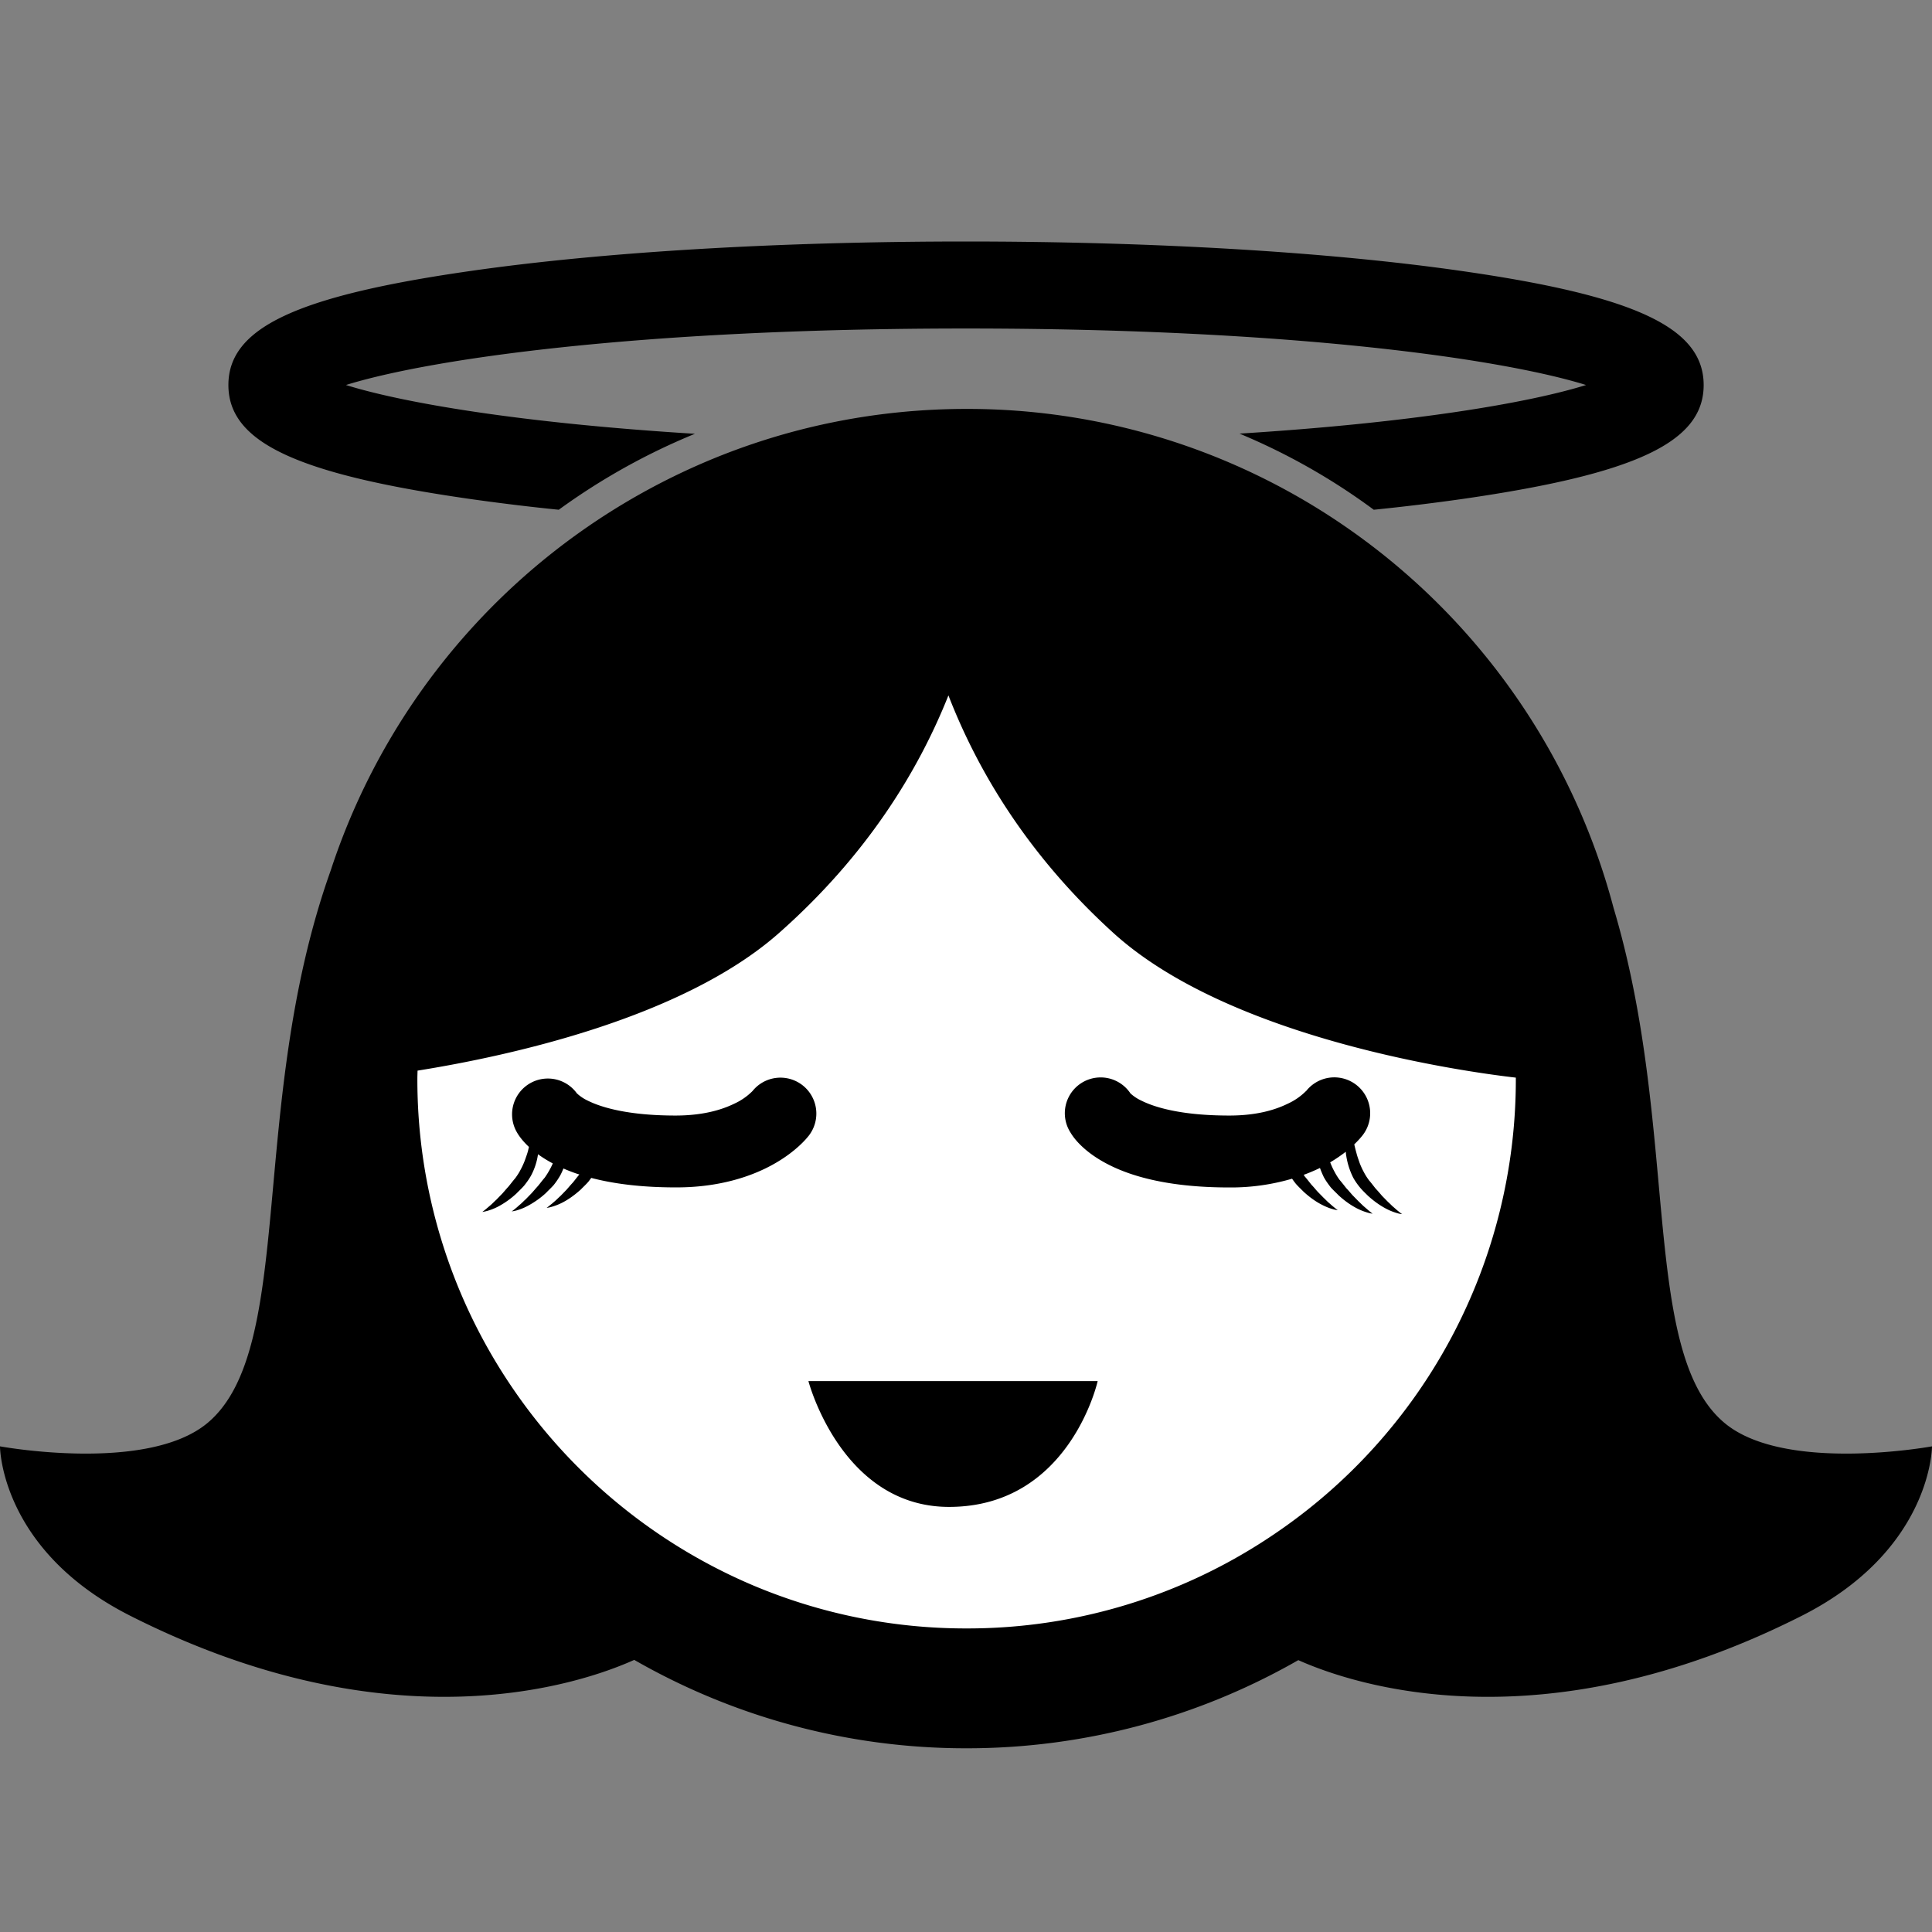 <svg xmlns="http://www.w3.org/2000/svg" width="32" height="32" fill="none"><rect width="100%" height="100%" fill="#808080" stroke="none"/><circle cx="16" cy="17.979" r="10" fill="#fff"/><path fill="#000" d="M15.998 4c-3.104 0-6.025.173-8.23.492-2.869.413-3.985.942-3.985 1.885 0 .944 1.116 1.472 3.985 1.885.494.07.99.131 1.487.181a10.776 10.776 0 0 1 2.255-1.258c-2.916-.18-4.848-.517-5.78-.808 1.348-.42 4.784-.936 10.268-.936 5.486 0 8.924.516 10.272.936-.928.29-2.846.624-5.74.805.79.329 1.536.752 2.224 1.261.494-.05.987-.11 1.479-.18 2.867-.414 3.985-.942 3.985-1.885 0-.944-1.117-1.473-3.985-1.886C22.027 4.173 19.103 4 15.998 4Zm7.157 16.057c-.021-.016-.045-.039-.073-.063-.029-.023-.056-.055-.09-.084l-.102-.104c-.033-.039-.067-.079-.104-.118-.035-.043-.074-.096-.109-.136a.99.99 0 0 1-.088-.139c-.027-.05-.05-.1-.07-.153-.018-.054-.038-.106-.051-.159a2.543 2.543 0 0 1-.037-.147c.075-.072.12-.127.137-.149a.594.594 0 1 0-.935-.733l-.001-.001a1.03 1.03 0 0 1-.303.21c-.198.097-.503.196-.969.196-.81 0-1.244-.142-1.451-.245a.72.72 0 0 1-.172-.11l-.008-.008-.002.001a.593.593 0 0 0-.994.647c.027.046.085.13.19.228.157.148.416.322.808.454.394.132.92.224 1.63.224.352.003.702-.046 1.04-.145.02.029.041.058.063.085.045.051.085.087.127.13.091.084.183.15.267.197.085.047.16.077.213.091a.448.448 0 0 0 .087.018s-.027-.018-.068-.053c-.021-.016-.046-.039-.073-.063-.029-.023-.057-.055-.09-.085l-.101-.103c-.035-.038-.067-.079-.105-.118-.035-.044-.075-.096-.11-.136l-.018-.027c.092-.033.182-.072.27-.114.018.052.04.103.064.153.033.06.073.115.114.168.046.051.087.087.128.13.091.084.183.15.267.197a.967.967 0 0 0 .214.091.446.446 0 0 0 .085.018s-.026-.018-.067-.053l-.073-.063c-.029-.024-.057-.055-.09-.085l-.102-.104c-.034-.038-.066-.078-.104-.117-.035-.044-.075-.096-.11-.136a1.055 1.055 0 0 1-.087-.14c-.027-.049-.05-.1-.07-.152.101-.06.186-.12.258-.175.002.02.003.04.007.06a1.234 1.234 0 0 0 .117.37c.033.059.073.115.116.167.044.051.084.088.126.13.092.084.184.15.268.197a.967.967 0 0 0 .213.091.43.43 0 0 0 .086.018s-.026-.018-.068-.053Zm-9.868-2.086a.594.594 0 0 0-.823.1 1.027 1.027 0 0 1-.303.21c-.198.096-.504.195-.968.196-.81 0-1.245-.142-1.452-.244a.72.72 0 0 1-.172-.111l-.009-.009-.001.002a.593.593 0 0 0-.993.647c.026.045.084.13.188.228l.007.006-.016.068c-.014.052-.034.105-.053.159-.02.052-.043.103-.07.152-.025.05-.056.096-.088.14-.035.04-.074.092-.11.136-.037.04-.07.08-.103.117l-.101.104c-.034.03-.062.061-.09.085l-.074.063c-.041.035-.067.053-.067.053s.032-.003.086-.018a.95.95 0 0 0 .213-.091c.096-.055.186-.121.267-.197.042-.043.082-.079.127-.13.042-.053.082-.108.115-.168a1.066 1.066 0 0 0 .114-.351c.07.051.151.102.245.152a1.346 1.346 0 0 1-.134.236c-.035.04-.075.093-.11.136-.037.04-.07.08-.104.118l-.101.104c-.034.03-.062.061-.09.084-.029.024-.052.047-.074.064-.041.035-.067.052-.067.052s.032-.002.085-.017a.947.947 0 0 0 .213-.092c.097-.055.187-.12.269-.196.041-.043.082-.08.127-.13a1.21 1.21 0 0 0 .114-.169c.018-.035.034-.07.048-.106.071.031.147.061.231.089l.033.01c-.034.039-.072.09-.105.131-.038.04-.071.08-.105.119l-.1.103c-.034.03-.063.061-.09.084-.029.025-.053.047-.075.063-.041.035-.067.053-.067.053s.032-.002.086-.018a.962.962 0 0 0 .213-.09c.084-.047.176-.114.268-.197.041-.043.082-.079.127-.131l.045-.06c.363.095.819.157 1.4.157.726.002 1.271-.186 1.631-.391.361-.205.538-.421.576-.471a.596.596 0 0 0-.113-.834Zm.103 4.904h4.791s-.463 2.084-2.462 2.084c-1.785 0-2.329-2.084-2.329-2.084Zm2.62 4.097a9.056 9.056 0 0 1-3.541-.715 9.136 9.136 0 0 1-4.003-3.301 9.065 9.065 0 0 1-1.553-5.091c0-.045.002-.088.003-.132 1.513-.242 4.387-.867 5.984-2.277 1.454-1.285 2.308-2.68 2.809-3.938.487 1.257 1.32 2.653 2.736 3.938 1.955 1.771 5.875 2.303 6.662 2.393v.016a9.086 9.086 0 0 1-4.012 7.552 9.043 9.043 0 0 1-5.085 1.555Zm12.559-3.399c-1.407-1.165-.745-4.857-1.843-8.534a11.125 11.125 0 0 0-4.52-6.37 11.024 11.024 0 0 0-6.196-1.896c-1.528 0-2.988.31-4.314.873a11.119 11.119 0 0 0-6.219 6.773c-1.381 3.875-.56 7.924-2.045 9.154-1.004.83-3.432.383-3.432.383s-.003 1.714 2.157 2.806c4.338 2.194 7.453 1.133 8.348.731a11.026 11.026 0 0 0 5.505 1.464 11.035 11.035 0 0 0 5.494-1.46c.907.405 4.015 1.452 8.34-.735C32.002 25.67 32 23.956 32 23.956s-2.428.447-3.431-.383Z"/></svg>